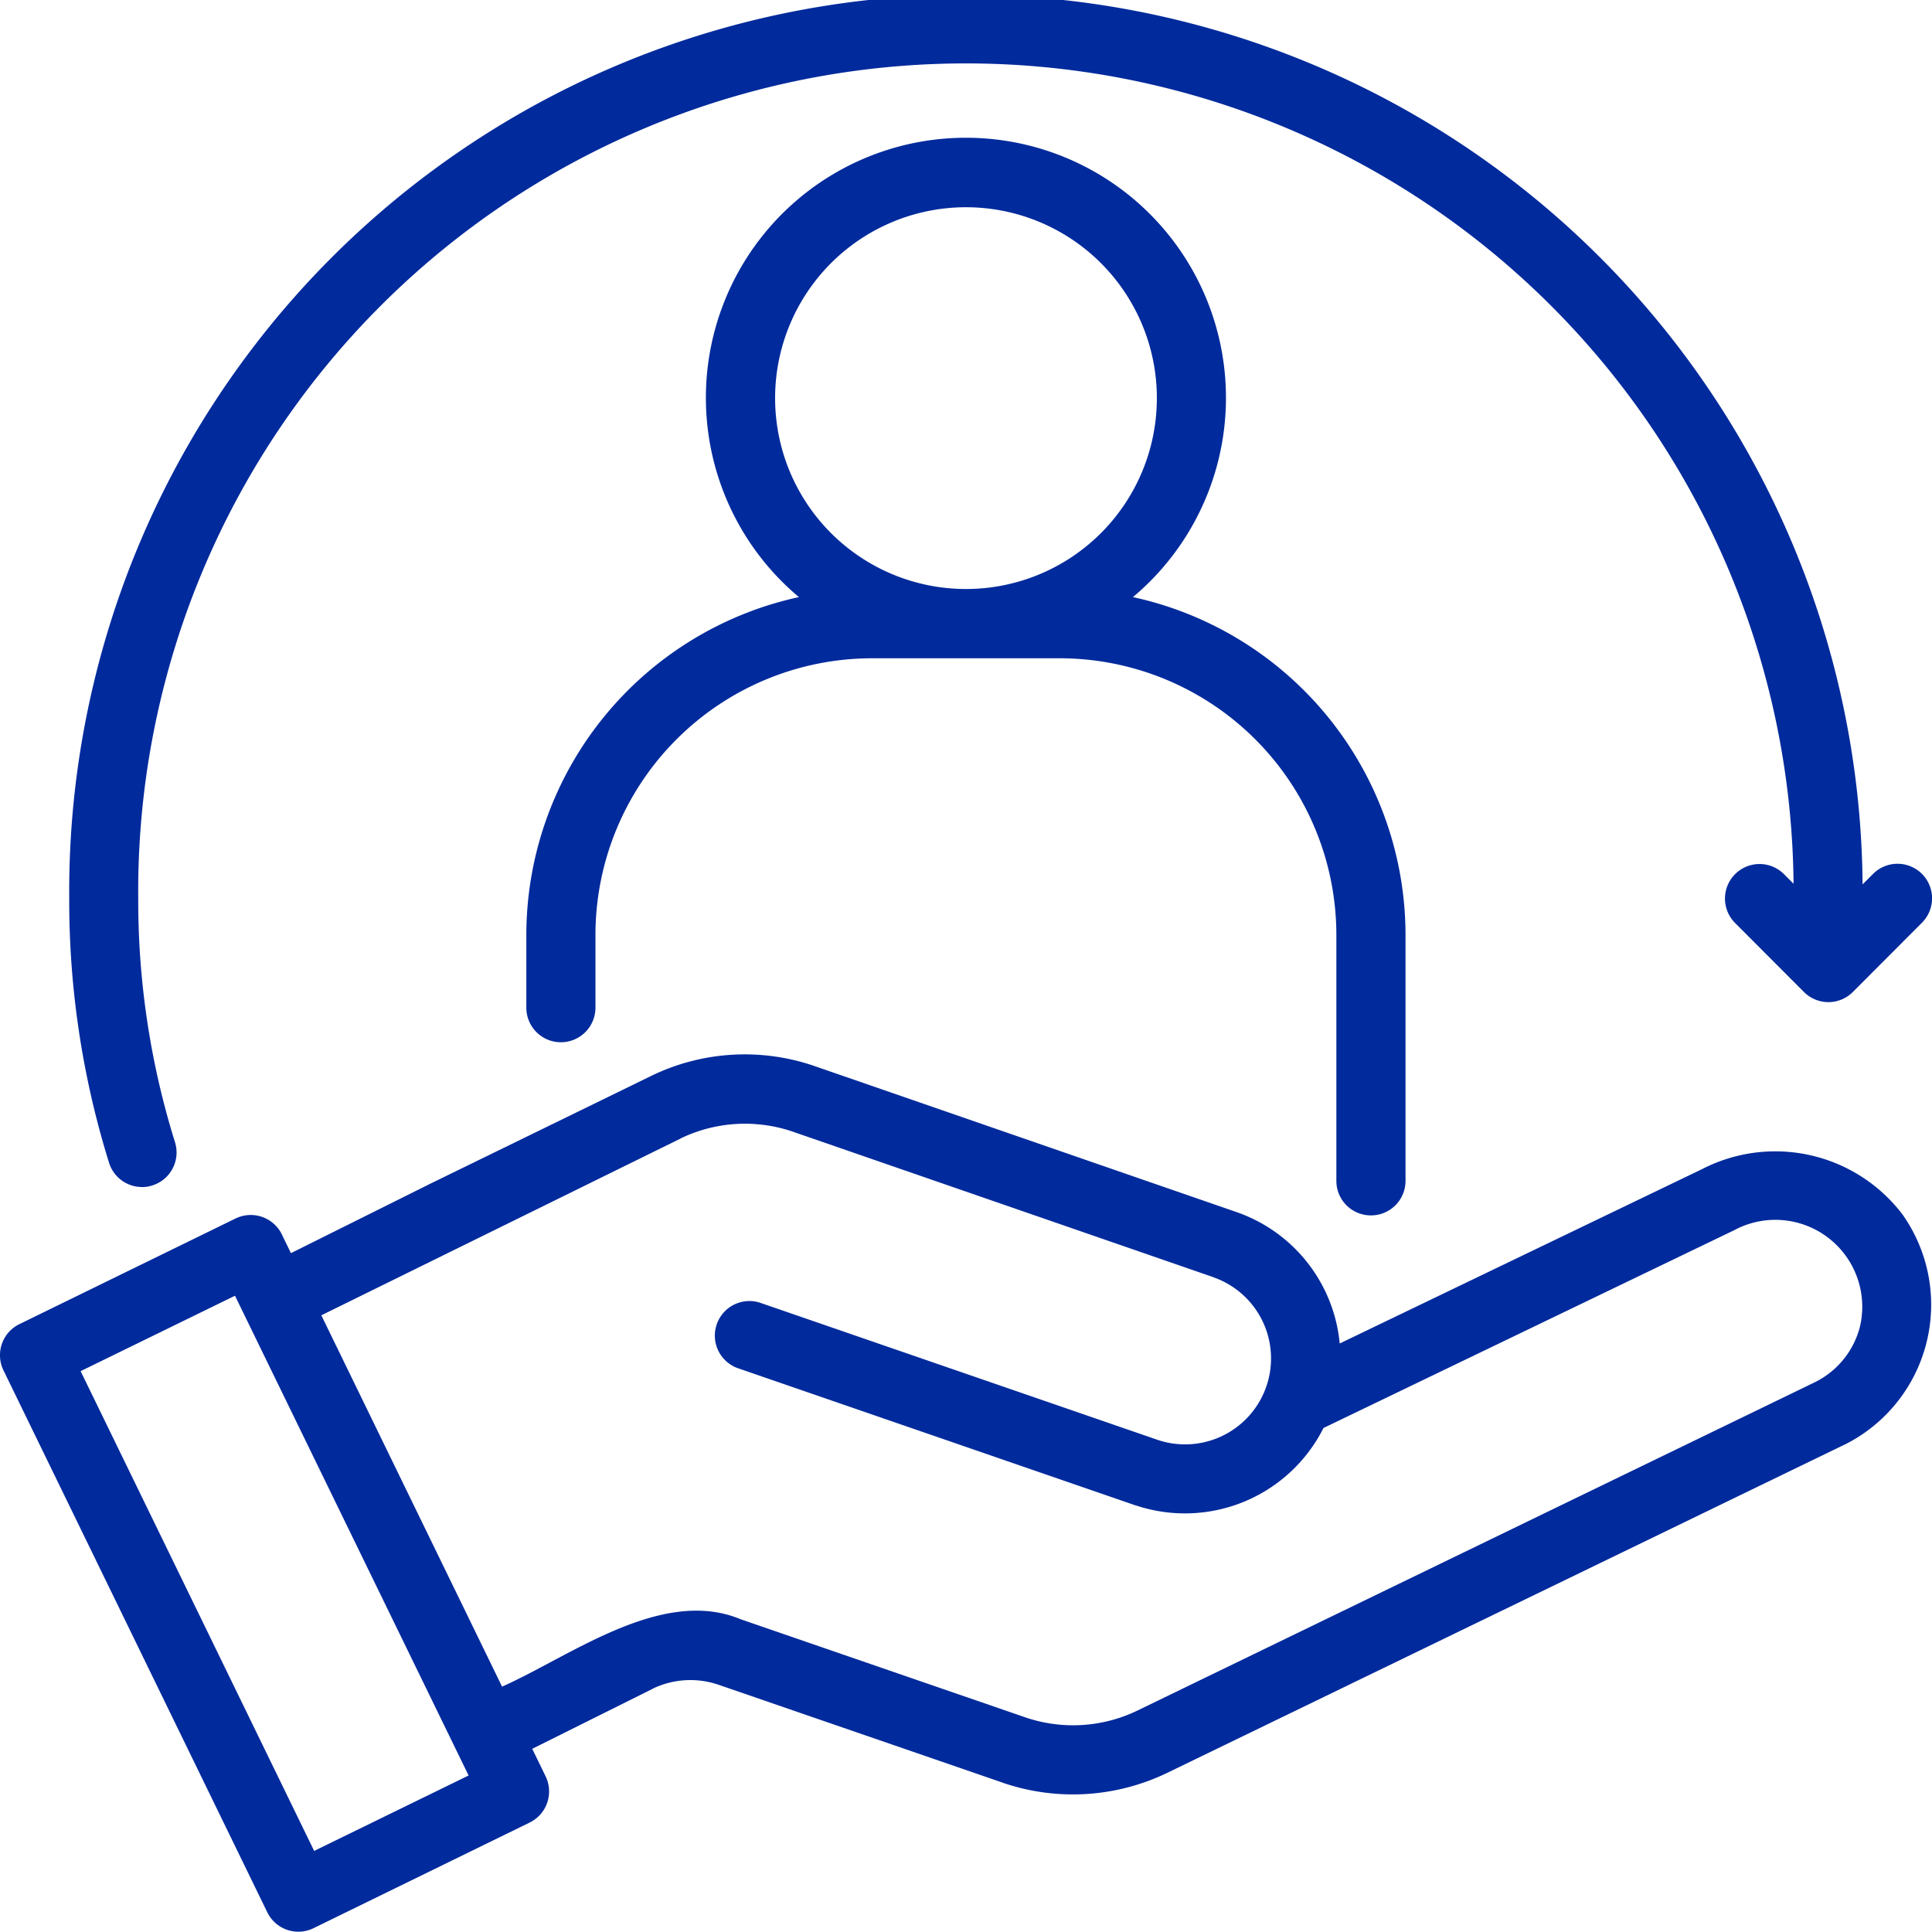 <svg xmlns="http://www.w3.org/2000/svg" width="130.02" height="130" viewBox="0 0 130.02 130">
  <g id="noun-6978058" transform="translate(0)">
    <path id="Path_8092" data-name="Path 8092" d="M189.557,656.723,165.124,668.48a10.391,10.391,0,0,0-6.964-8.85l-28.4-9.827a14.4,14.4,0,0,0-11.033.7l-14.754,7.2L94.544,662.4l-.615-1.262v-.006a2.332,2.332,0,0,0-3.1-1.07l-14.562,7.117a2.325,2.325,0,0,0-1.068,3.111l17.753,36.469a2.324,2.324,0,0,0,3.1,1.076l14.562-7.117a2.331,2.331,0,0,0,1.068-3.111l-.9-1.849,8.108-4.041v-.006a5.846,5.846,0,0,1,4.405-.273l19.153,6.6.006.006a14.6,14.6,0,0,0,11.039-.657l45.605-22.1h.006A10.524,10.524,0,0,0,203,659.8a10.749,10.749,0,0,0-13.447-3.076ZM96.106,702.629,80.389,670.342l10.389-5.076L106.5,697.553Zm104.037-35.313a5.754,5.754,0,0,1-3.059,3.78l-45.6,22.1a9.953,9.953,0,0,1-7.51.448l-19.181-6.611c-5.293-2.2-11.468,2.512-16.041,4.541L96.589,666.584l24.183-11.9v-.006a9.964,9.964,0,0,1,7.493-.471l28.385,9.821v.006a5.784,5.784,0,0,1-3.749,10.943l-26.819-9.251a2.327,2.327,0,0,0-1.509,4.4l26.848,9.263v-.006a10.435,10.435,0,0,0,12.612-5.216L191.582,660.9v.006a5.849,5.849,0,0,1,8.561,6.408Z" transform="translate(-74.964 -578.066)" fill="#012a9c"/>
    <path id="Path_8093" data-name="Path 8093" d="M418.335,222.379a2.323,2.323,0,0,0,2.326-2.326v-16.56a23.291,23.291,0,0,0-18.345-22.724,17.5,17.5,0,1,0-22.478,0,23.291,23.291,0,0,0-18.345,22.724V208.4a2.326,2.326,0,1,0,4.652,0v-4.907a18.628,18.628,0,0,1,18.607-18.607H397.4a18.628,18.628,0,0,1,18.607,18.607v16.56a2.323,2.323,0,0,0,2.326,2.326Zm-40.1-55a12.846,12.846,0,1,1,12.845,12.845,12.846,12.846,0,0,1-12.845-12.845Z" transform="translate(-326.072 -140.585)" fill="#012a9c"/>
    <path id="Path_8094" data-name="Path 8094" d="M117.395,154.924a2.181,2.181,0,0,0,.7-.11,2.321,2.321,0,0,0,1.521-2.913,54.559,54.559,0,0,1-2.472-16.4,55.7,55.7,0,0,1,111.4-.989l-.656-.657a2.325,2.325,0,0,0-3.285,3.291l4.643,4.652a2.323,2.323,0,0,0,3.285,0l4.643-4.652a2.325,2.325,0,1,0-3.285-3.291l-.7.7A60.346,60.346,0,0,0,112.5,135.5a59.256,59.256,0,0,0,2.681,17.793,2.324,2.324,0,0,0,2.217,1.628Z" transform="translate(-107.841 -75.037)" fill="#012a9c"/>
  </g>
</svg>
